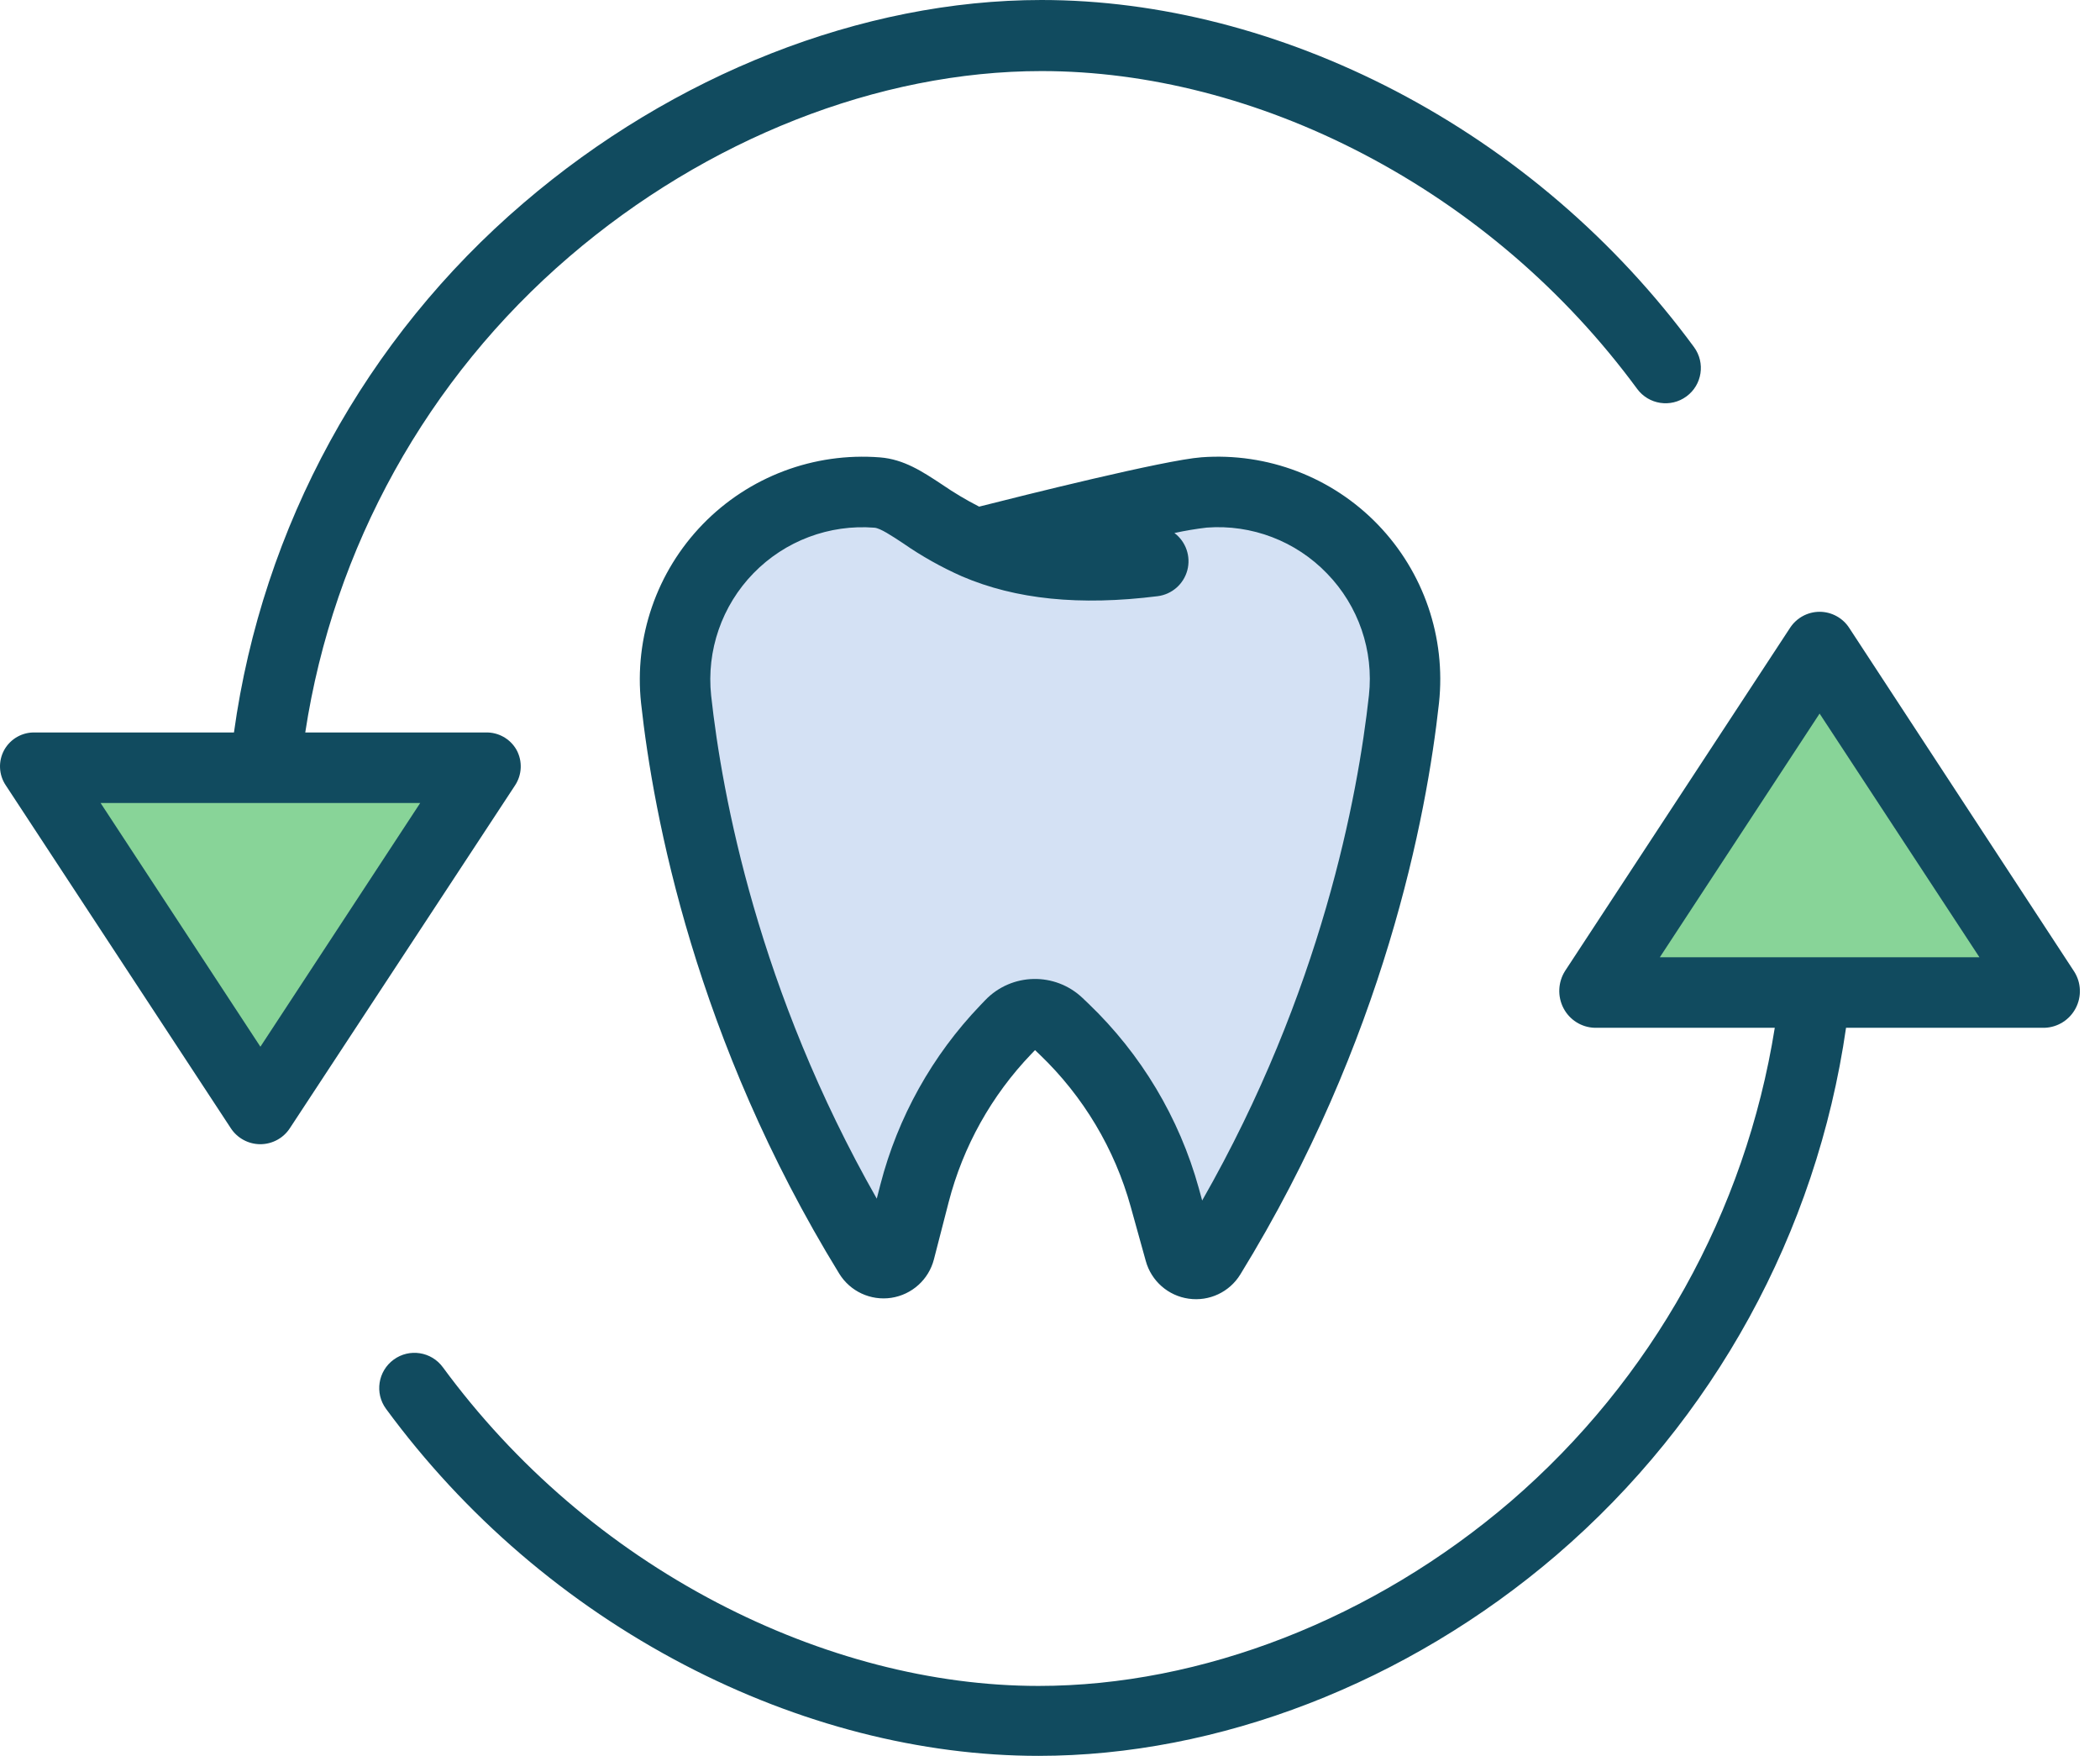 <?xml version="1.0" encoding="UTF-8"?>
<svg width="61px" height="51px" viewBox="0 0 61 51" version="1.1" xmlns="http://www.w3.org/2000/svg" xmlns:xlink="http://www.w3.org/1999/xlink">
    <title>A9C96F62-02EE-43F2-9834-D6FF1AA24BB6</title>
    <g id="Page-1" stroke="none" stroke-width="1" fill="none" fill-rule="evenodd">
        <g id="Home" transform="translate(-606, -2921)" fill-rule="nonzero">
            <g id="033-medical-assistance" transform="translate(606, 2921)">
                <polygon id="Path" fill="#88D498" points="52.855 18.791 59.394 28.76 46.318 28.76"></polygon>
                <path d="M28.345,15.796 L28.346,15.795 C29.351,15.53 33.974,14.376 34.977,14.302 C36.586,14.182 38.164,14.784 39.285,15.945 C40.407,17.105 40.955,18.703 40.782,20.307 C40.386,23.909 39.074,30.103 35.157,36.474 C35.056,36.639 34.865,36.728 34.673,36.702 C34.48,36.675 34.322,36.536 34.27,36.349 L33.834,34.776 C33.318,32.913 32.308,31.225 30.912,29.889 L30.738,29.724 C30.35,29.352 29.733,29.364 29.36,29.752 L29.216,29.902 C27.939,31.232 27.026,32.868 26.566,34.654 L26.137,36.318 C26.087,36.507 25.93,36.648 25.736,36.677 C25.544,36.706 25.351,36.617 25.248,36.45 C21.343,30.093 20.034,23.91 19.64,20.312 C19.467,18.701 20.021,17.098 21.151,15.936 C22.28,14.774 23.868,14.177 25.483,14.304 C26.274,14.367 26.942,15.196 28.345,15.796 L28.345,15.796 Z" id="Path" fill="#D4E1F4"></path>
                <polygon id="Path" fill="#88D498" points="14.102 22.232 7.564 32.201 1.026 22.232"></polygon>
                <g id="Group" fill="#114B5F">
                    <path d="M34.901,13.28 C33.828,13.36 29.688,14.397 28.442,14.713 C28.069,14.523 27.709,14.307 27.363,14.07 C26.794,13.694 26.256,13.338 25.563,13.283 C23.644,13.132 21.757,13.842 20.415,15.223 C19.073,16.604 18.416,18.51 18.622,20.424 C18.98,23.694 20.204,30.195 24.377,36.987 C24.695,37.504 25.29,37.78 25.89,37.69 C26.489,37.599 26.977,37.16 27.128,36.573 L27.557,34.909 C27.975,33.294 28.801,31.814 29.956,30.61 L30.065,30.496 L30.203,30.628 C31.466,31.837 32.38,33.365 32.846,35.05 L33.283,36.623 C33.444,37.203 33.934,37.632 34.529,37.715 C35.126,37.8 35.715,37.523 36.029,37.01 C40.212,30.208 41.44,23.695 41.799,20.419 C42.005,18.512 41.355,16.613 40.022,15.233 C38.69,13.854 36.813,13.139 34.901,13.28 L34.901,13.28 Z M38.55,16.658 C39.462,17.598 39.907,18.895 39.764,20.195 C39.441,23.129 38.384,28.8 34.92,34.864 L34.821,34.502 C34.255,32.462 33.148,30.613 31.619,29.148 L31.447,28.984 C30.648,28.223 29.386,28.249 28.62,29.044 L28.478,29.192 C27.08,30.65 26.08,32.443 25.574,34.398 L25.468,34.81 C22.029,28.768 20.977,23.122 20.657,20.2 C20.518,18.892 20.968,17.591 21.886,16.648 C22.802,15.707 24.091,15.221 25.402,15.325 C25.569,15.338 25.907,15.562 26.234,15.778 C26.771,16.151 27.343,16.472 27.941,16.737 C29.504,17.408 31.363,17.597 33.626,17.314 C34.04,17.262 34.381,16.965 34.489,16.561 C34.596,16.158 34.448,15.73 34.114,15.479 C34.424,15.412 34.737,15.359 35.052,15.322 C36.359,15.223 37.642,15.713 38.55,16.658 L38.55,16.658 Z" id="Shape"></path>
                    <path d="M53.712,18.23 C53.523,17.942 53.2,17.767 52.855,17.767 C52.511,17.767 52.188,17.942 51.999,18.23 L45.461,28.198 C45.255,28.525 45.237,28.936 45.416,29.279 C45.592,29.617 45.936,29.835 46.318,29.848 L51.553,29.848 C50.702,35.196 47.984,40.069 43.882,43.603 C39.9,47.018 34.901,48.961 30.167,48.961 C27.082,48.961 23.854,48.12 20.832,46.544 C17.689,44.903 14.964,42.563 12.864,39.707 C12.531,39.251 11.891,39.151 11.435,39.485 C10.979,39.818 10.879,40.459 11.213,40.914 C13.498,44.023 16.465,46.567 19.885,48.352 C23.198,50.081 26.753,50.992 30.167,50.992 C35.383,50.992 40.867,48.886 45.215,45.158 C49.778,41.24 52.766,35.801 53.623,29.848 L59.394,29.848 C59.775,29.834 60.118,29.616 60.294,29.279 C60.471,28.942 60.455,28.536 60.25,28.215 L53.712,18.23 Z M48.214,27.8 L52.855,20.723 L57.498,27.8 L48.214,27.8 Z" id="Shape"></path>
                    <path d="M15.004,21.777 C14.821,21.454 14.473,21.259 14.102,21.272 L8.867,21.272 C9.687,15.896 12.409,10.992 16.538,7.453 C20.52,4.038 25.519,2.064 30.253,2.064 C33.338,2.064 36.566,2.888 39.588,4.464 C42.73,6.103 45.455,8.439 47.555,11.293 C47.89,11.749 48.532,11.848 48.988,11.512 C49.444,11.178 49.542,10.536 49.207,10.08 C46.922,6.972 43.955,4.426 40.535,2.64 C37.221,0.913 33.666,0 30.252,0 C25.037,0 19.552,2.17 15.204,5.898 C10.615,9.822 7.623,15.291 6.796,21.272 L1.026,21.272 C0.654,21.257 0.306,21.453 0.124,21.777 C-0.056,22.102 -0.039,22.502 0.17,22.81 L6.708,32.77 C6.898,33.057 7.221,33.23 7.566,33.229 C7.91,33.227 8.232,33.053 8.42,32.764 L14.959,22.811 C15.165,22.502 15.182,22.104 15.004,21.777 Z M7.564,30.398 L2.922,23.32 L12.206,23.32 L7.564,30.398 Z" id="Shape"></path>
                </g>
            </g>
        </g>
    </g>
</svg>